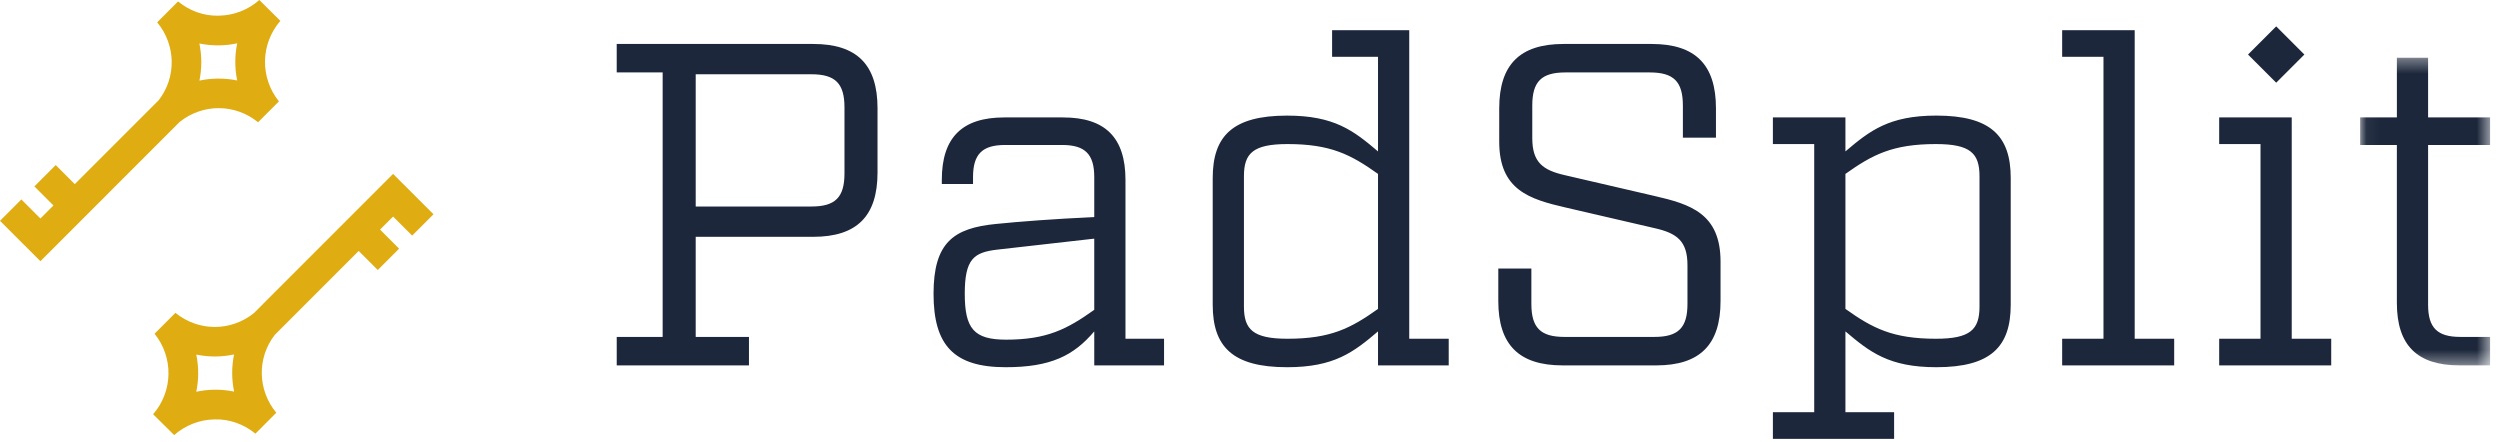 <svg xmlns="http://www.w3.org/2000/svg" xmlns:xlink="http://www.w3.org/1999/xlink" width="181" height="32" viewBox="0 0 181 32">
    <defs>
        <path id="prefix__a" d="M0.057 0.352L9.465 0.352 9.465 22.625 0.057 22.625z"/>
    </defs>
    <g fill="none" fill-rule="evenodd">
        <path fill="#DFAC11" d="M17.172 5.827c-.475-.098-.958-.143-1.442-.136-.435.007-.868.055-1.291.146.18-.887.18-1.801-.004-2.687.475.097.961.14 1.45.135.433-.008.865-.057 1.288-.148-.084.408-.13.822-.136 1.238-.008.488.037.974.135 1.452zM18.775 0c-.807.714-1.846 1.117-2.927 1.135-1.08.035-2.127-.349-2.955-1.031l-1.512 1.514c1.363 1.646 1.4 3.974.111 5.636L5.414 13.33l-1.379-1.379-1.545 1.545 1.38 1.38-.945.944-1.38-1.38L0 15.988l2.926 2.923L13.005 8.83c1.676-1.342 4.011-1.333 5.678.021l1.513-1.512c-.668-.823-1.027-1.862-1.01-2.928.018-1.067.413-2.097 1.112-2.9L18.775 0zM14.212 25.673c.475.098.959.143 1.443.136.434-.007.867-.056 1.29-.146-.18.887-.179 1.801.005 2.687-.476-.097-.961-.14-1.45-.135-.433.008-.865.057-1.289.148.084-.408.13-.823.137-1.238.007-.488-.038-.974-.136-1.452zM12.61 31.5c.806-.714 1.845-1.117 2.926-1.135 1.08-.034 2.128.35 2.955 1.032l1.512-1.515c-1.363-1.646-1.4-3.974-.11-5.635l6.077-6.078 1.38 1.379 1.544-1.545-1.379-1.38.945-.944 1.38 1.38 1.545-1.546-2.926-2.923L18.38 22.671c-1.677 1.343-4.012 1.333-5.68-.021l-1.511 1.512c.668.822 1.026 1.862 1.01 2.928-.018 1.067-.413 2.097-1.113 2.9l1.524 1.51z"/>
        <path fill="#1C273B" d="M166.836 3.948L164.797 5.987 162.757 3.948 164.797 1.908zM61.14 7.77c0-1.728-.666-2.393-2.394-2.393h-8.377v9.574h8.377c1.728 0 2.394-.665 2.394-2.394V7.771zm-2.261-4.587c3.158 0 4.654 1.496 4.654 4.654v4.654c0 3.158-1.496 4.654-4.654 4.654h-8.51v7.247h3.856v2.061h-9.574v-2.061h3.325V5.244H44.65V3.183H58.88zM72.176 18.076c-1.662.2-2.327.665-2.327 3.192 0 2.526.665 3.324 2.992 3.324 2.958 0 4.421-.765 6.383-2.161v-5.153l-7.048.798zm12.1 8.377h-5.052v-2.46c-1.496 1.762-3.158 2.593-6.416 2.593-3.757 0-5.22-1.596-5.22-5.318 0-3.724 1.463-4.754 4.522-5.054 1.629-.166 4.188-.365 7.114-.498v-2.892c0-1.662-.665-2.328-2.327-2.328h-4.123c-1.661 0-2.327.666-2.327 2.328v.499h-2.26v-.3c0-3.059 1.463-4.521 4.521-4.521h4.255c3.059 0 4.521 1.462 4.521 4.52v11.503h2.793v1.928zM99.768 12.591c-1.962-1.396-3.424-2.161-6.549-2.161-2.493 0-3.158.665-3.158 2.327v9.441c0 1.662.665 2.327 3.158 2.327 3.125 0 4.587-.765 6.549-2.16V12.59zm5.12 13.862h-5.12v-2.46c-1.762 1.496-3.158 2.593-6.582 2.593-3.923 0-5.386-1.462-5.386-4.52V12.89c0-3.058 1.463-4.52 5.386-4.52 3.424 0 4.82 1.096 6.582 2.592V4.114h-3.324V2.186h5.585v22.34h2.858v1.927zM121.84 7.638c0-1.729-.664-2.394-2.393-2.394h-6.116c-1.729 0-2.394.665-2.394 2.394v2.36c0 1.762.765 2.327 2.394 2.693l6.45 1.496c2.592.598 4.786 1.263 4.786 4.753V21.8c0 3.158-1.496 4.654-4.654 4.654h-6.782c-3.158 0-4.654-1.496-4.654-4.654v-2.36h2.394V22c0 1.729.665 2.393 2.393 2.393h6.516c1.729 0 2.393-.664 2.393-2.393v-2.793c0-1.762-.764-2.326-2.393-2.692l-6.45-1.496c-2.592-.599-4.786-1.264-4.786-4.754V7.837c0-3.158 1.496-4.654 4.654-4.654h6.382c3.159 0 4.655 1.496 4.655 4.654v2.128h-2.394V7.638zM143.316 12.757c0-1.662-.665-2.327-3.158-2.327-3.125 0-4.588.765-6.549 2.16v9.774c1.961 1.397 3.424 2.161 6.55 2.161 2.492 0 3.157-.665 3.157-2.327v-9.44zm2.26.133v9.175c0 3.059-1.462 4.521-5.385 4.521-3.424 0-4.82-1.097-6.582-2.593v5.851h3.524v1.928h-8.776v-1.928h2.992V10.43h-2.992V8.502h5.252v2.46c1.762-1.496 3.158-2.593 6.582-2.593 3.923 0 5.386 1.463 5.386 4.521zM157.411 26.453L149.3 26.453 149.3 24.525 152.292 24.525 152.292 4.114 149.3 4.114 149.3 2.186 154.552 2.186 154.552 24.525 157.411 24.525zM168.78 26.453L160.669 26.453 160.669 24.525 163.661 24.525 163.661 10.43 160.669 10.43 160.669 8.502 165.921 8.502 165.921 24.525 168.78 24.525z"/>
        <g transform="translate(170.817 3.828)">
            <mask id="prefix__b" fill="#fff">
                <use xlink:href="#prefix__a"/>
            </mask>
            <path fill="#1C273B" d="M4.977 18.237c0 1.662.665 2.327 2.327 2.327h2.161v2.061H7.238c-3.059 0-4.522-1.462-4.522-4.521V6.668H.057V4.674h2.66V.352h2.26v4.322h4.488v1.994H4.977v11.569z" mask="url(#prefix__b)"/>
        </g>
    </g>
</svg>
